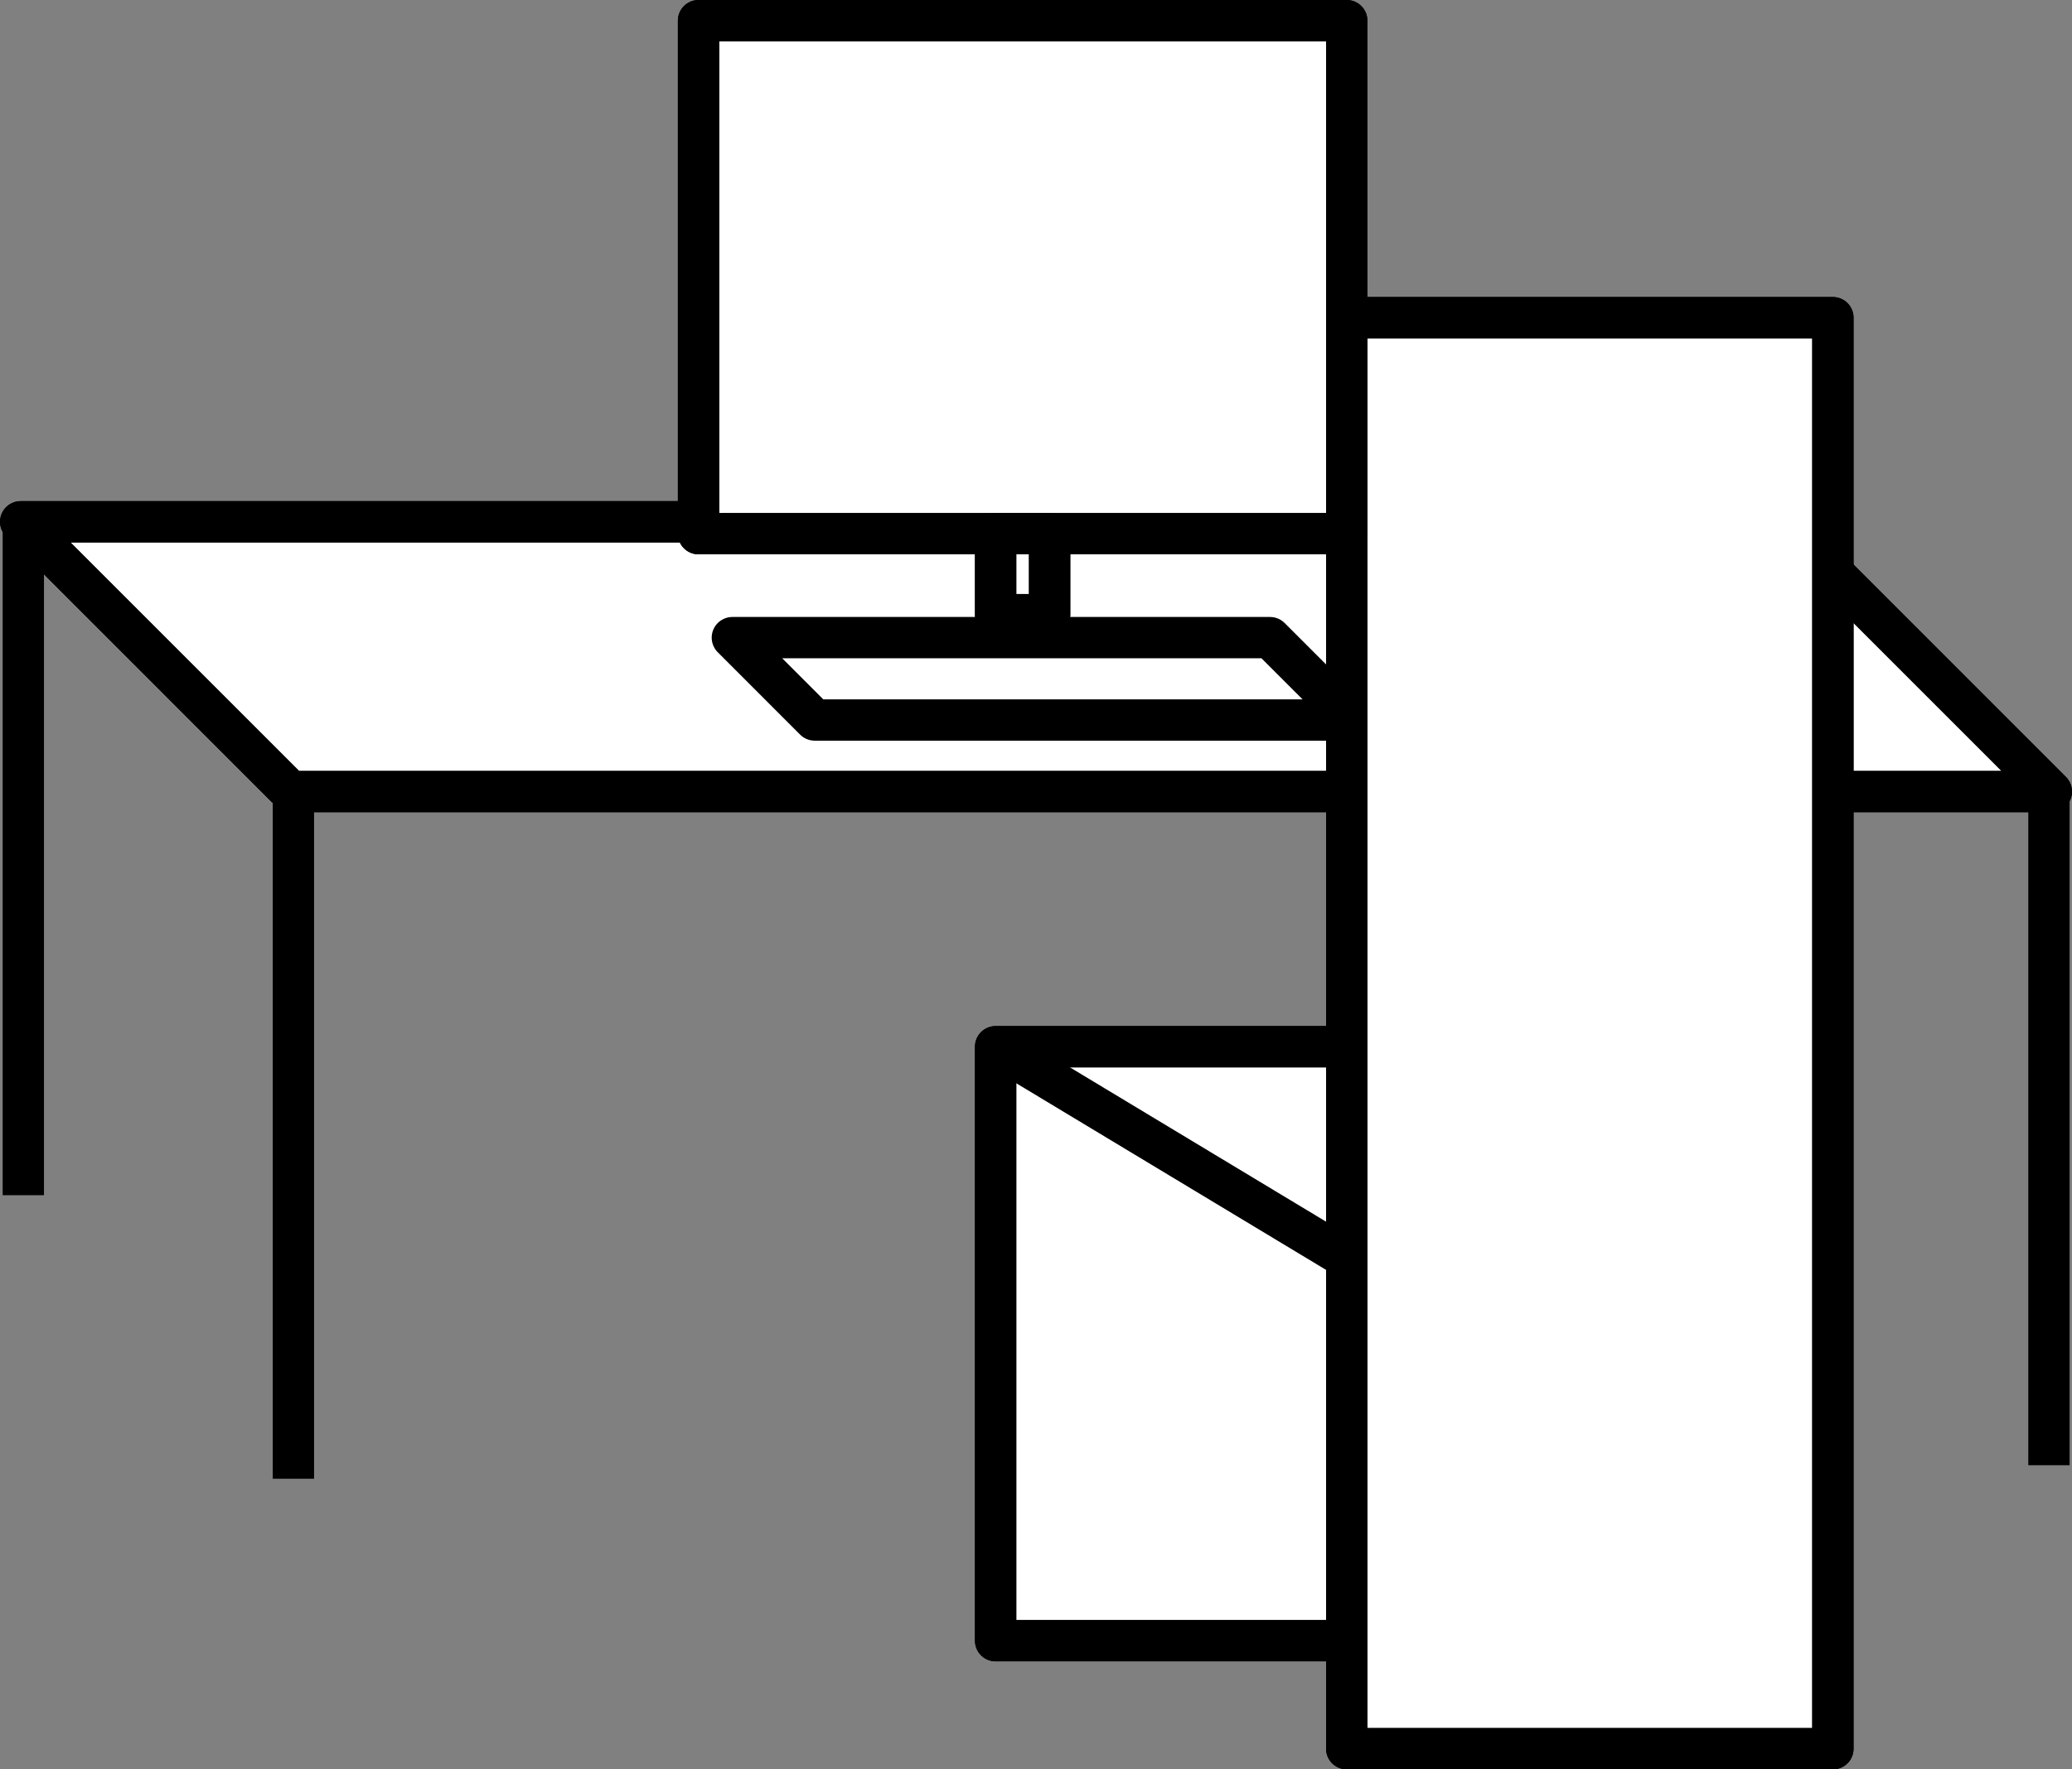 <svg xmlns="http://www.w3.org/2000/svg" width="100.311" height="85.684"><rect width="100%" height="100%" fill="#808080" stroke="none"/><g stroke="#000" stroke-miterlimit="10" stroke-width="2"><path data-name="Path 1957" d="M99.311 38.333H14.064L1.001 25.268h85.248z" fill="#fff" stroke-linejoin="round"/><path data-name="Path 1958" d="M99.311 38.333H14.064L1.001 25.268h85.248z" fill="none" stroke-linejoin="round"/><path data-name="Path 1959" d="M65.476 34.868H39.443l-3.988-3.99h26.031z" fill="#fff" stroke-linejoin="round"/><path data-name="Rectangle 193" fill="#fff" stroke-linejoin="round" d="M48.201 50.688h23.535v28.765H48.201z"/><path data-name="Rectangle 194" fill="none" stroke-linejoin="round" d="M48.201 50.688h23.535v28.765H48.201z"/><path data-name="Rectangle 195" fill="#fff" stroke-linejoin="round" d="M65.199 15.384h23.537v69.3H65.199z"/><path data-name="Rectangle 196" fill="none" stroke-linejoin="round" d="M65.199 15.384h23.535v69.3H65.199z"/><path data-name="Rectangle 197" fill="#fff" stroke-linejoin="round" d="M33.818 1h31.381v24.844H33.818z"/><path data-name="Rectangle 198" fill="none" stroke-linejoin="round" d="M33.818 1h31.381v24.844H33.818z"/><path data-name="Line 39" fill="none" d="M48.201 50.688l16.998 10.243"/><path data-name="Line 40" fill="none" d="M14.205 38.92v32.689"/><path data-name="Line 41" fill="none" d="M99.195 38.266v32.689"/><path data-name="Line 42" fill="none" d="M1.129 25.19v32.689"/><path data-name="Rectangle 201" fill="#fff" stroke-linejoin="round" d="M48.201 25.844h2.614v3.923h-2.614z"/><path data-name="Rectangle 202" fill="none" stroke-linejoin="round" d="M48.201 25.844h2.614v3.923h-2.614z"/></g></svg>